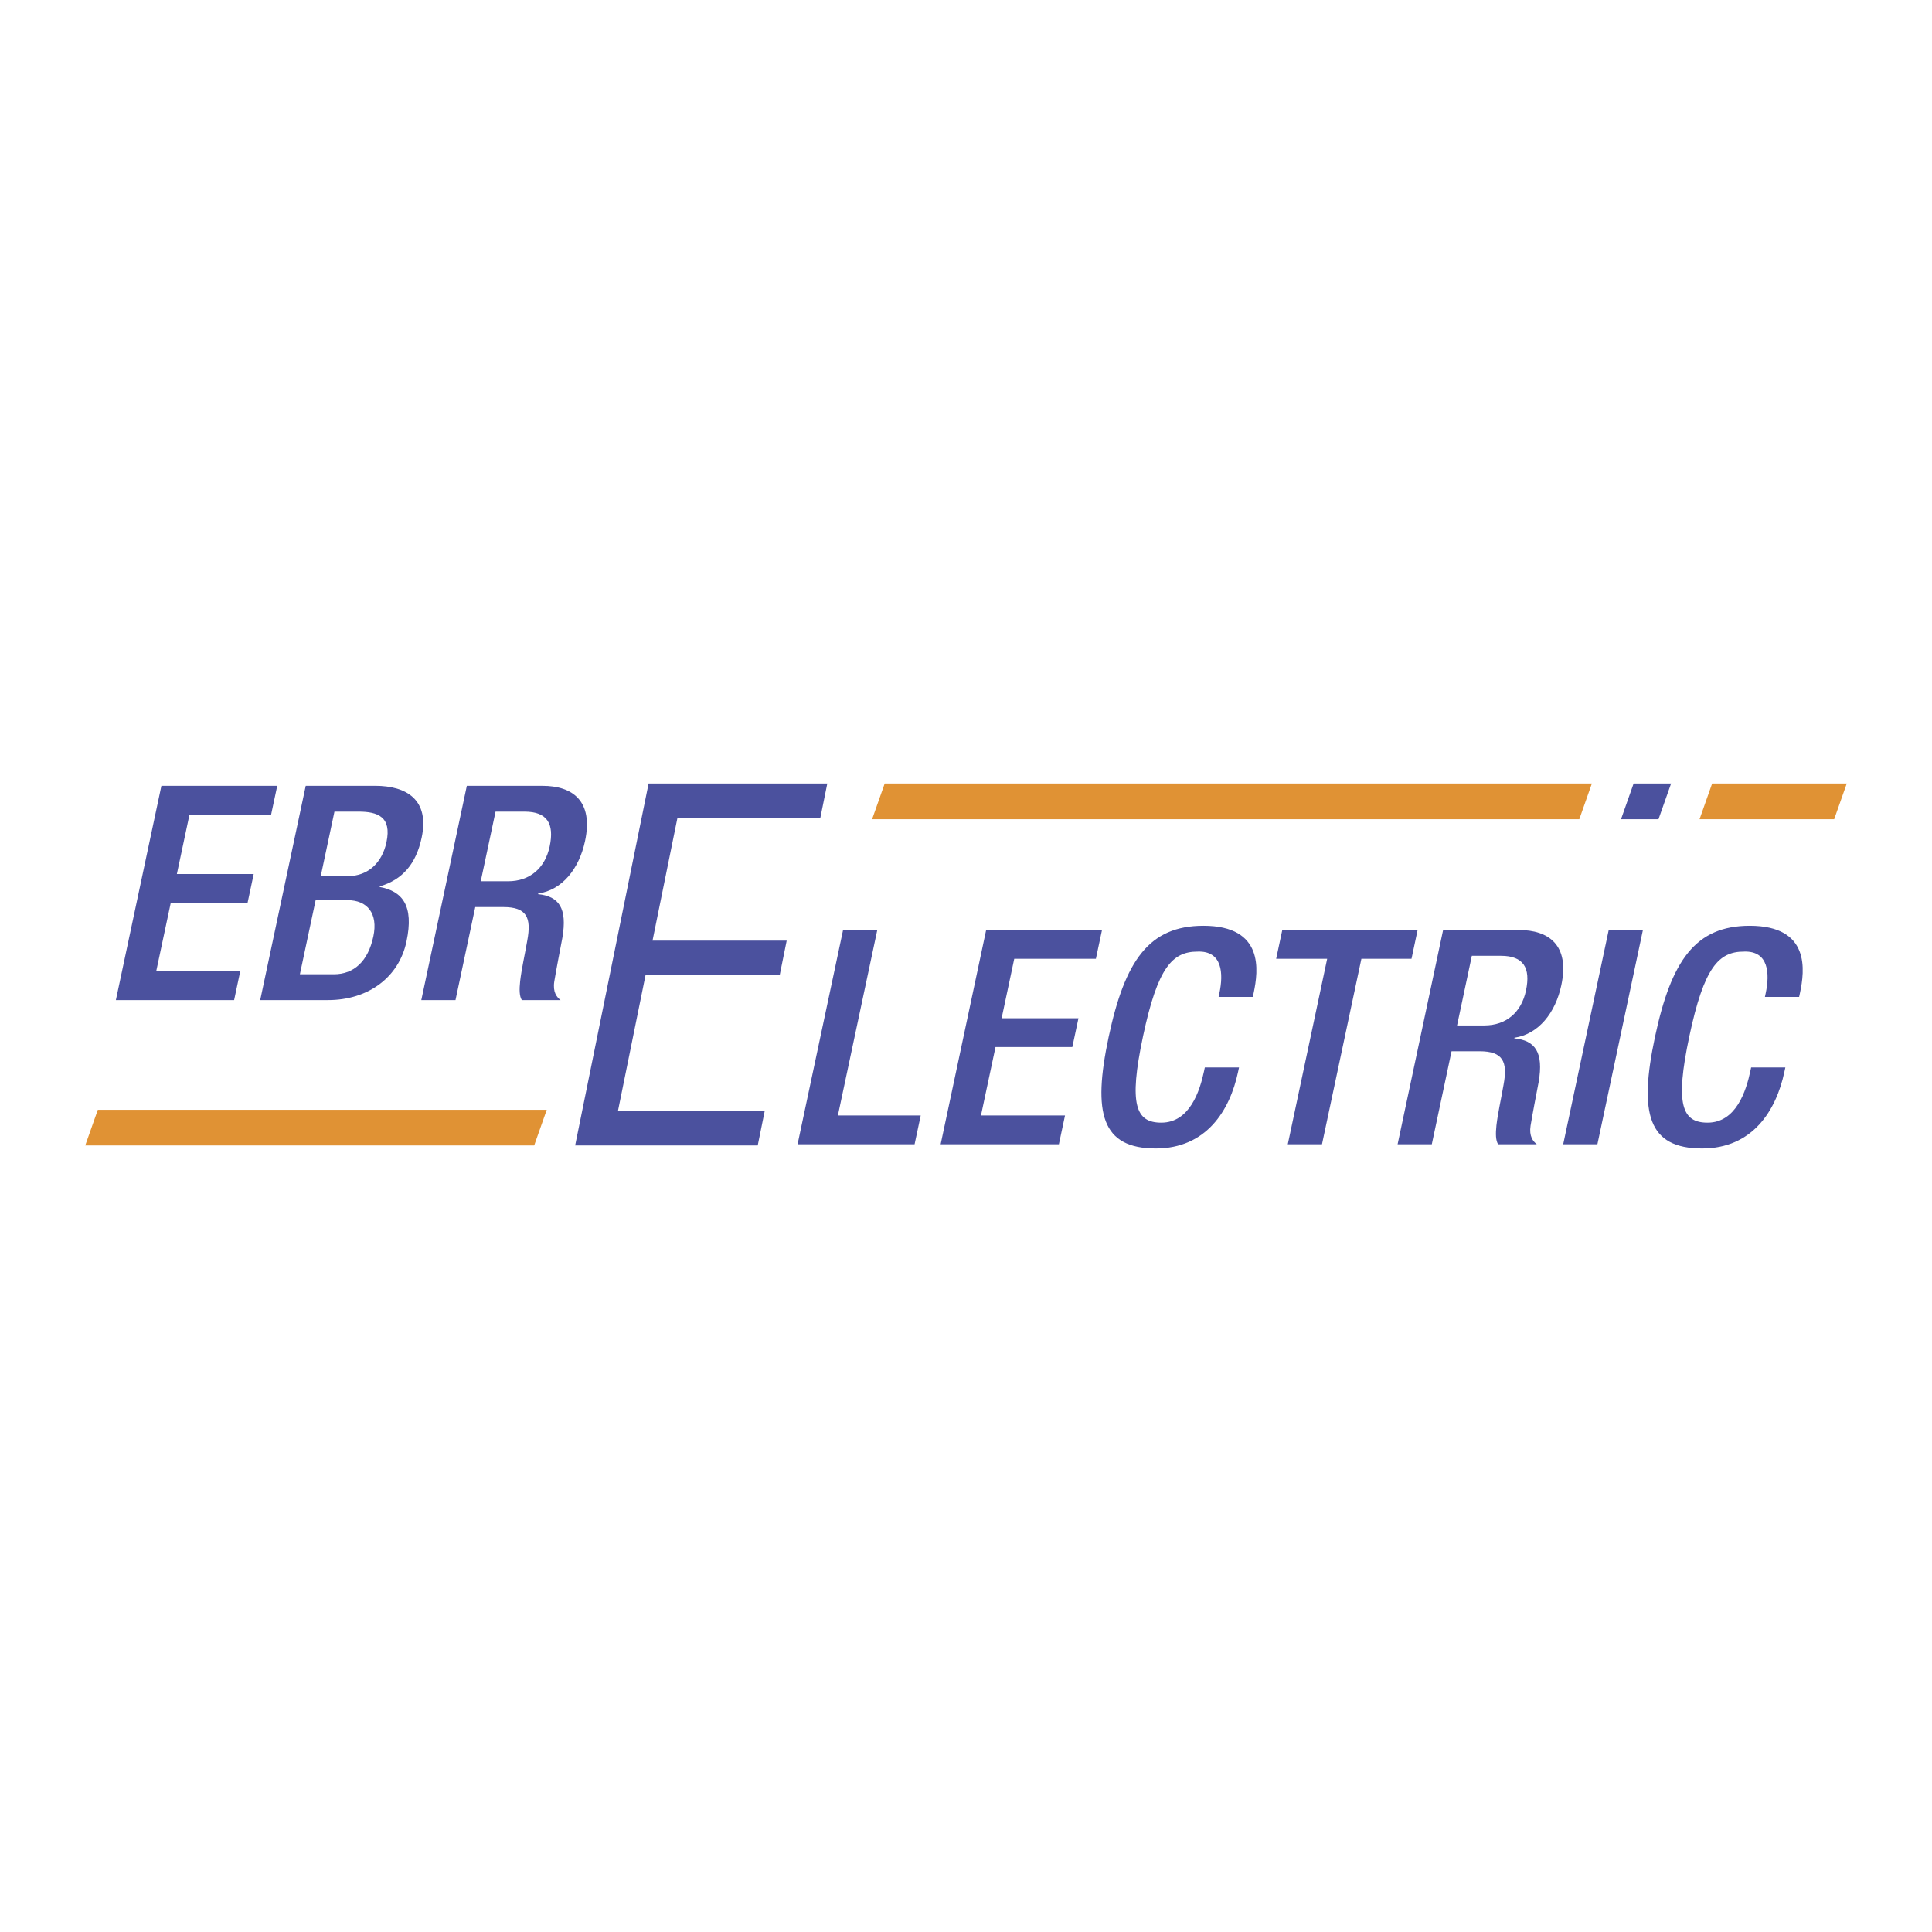 <svg xmlns="http://www.w3.org/2000/svg" width="2500" height="2500" viewBox="0 0 192.756 192.756"><g fill-rule="evenodd" clip-rule="evenodd"><path fill="#fff" d="M0 0h192.756v192.756H0V0z"/><path fill="#4b519e" d="M11.561 99.779h11.797l.61-2.874h-8.383l1.451-6.826H24.7l.611-2.874h-7.665l1.259-5.929h8.144l.612-2.874H16.103l-4.542 21.377zM32.001 87.414l1.367-6.437h2.395c1.917 0 3.335.509 2.795 3.053-.427 2.006-1.796 3.383-3.863 3.383h-2.694v.001zm-2.081 9.79l1.572-7.395h3.174c1.975 0 3.073 1.317 2.583 3.623-.522 2.454-1.91 3.771-3.945 3.771H29.92v.001zm-3.96 2.575h6.767c4.013 0 7.071-2.275 7.827-5.838.77-3.623-.428-5.03-2.675-5.449l.013-.06c2.266-.66 3.622-2.246 4.175-4.851.801-3.773-1.474-5.18-4.648-5.18h-6.916L25.96 99.779zM42.033 99.779h3.412l1.973-9.281h2.784c2.336 0 2.837 1.019 2.402 3.354-.271 1.557-.556 2.754-.709 4.041-.089.839-.079 1.498.168 1.887h3.863c-.386-.299-.787-.808-.625-1.856.214-1.287.542-2.964.803-4.341.517-2.994-.343-4.162-2.424-4.372l.013-.06c2.411-.359 4.09-2.484 4.676-5.239.852-4.013-1.254-5.509-4.249-5.509h-7.544l-4.543 21.376zm5.932-11.856l1.476-6.945h2.903c2.246 0 2.979 1.198 2.496 3.473-.458 2.155-1.966 3.473-4.151 3.473h-2.724v-.001zM79.573 114.164h11.675l.611-2.874h-8.263l3.93-18.503h-3.413l-4.54 21.377zM93.848 114.164h11.797l.611-2.874h-8.385l1.451-6.826h7.664l.612-2.875h-7.666l1.259-5.928h8.145l.611-2.874H98.389l-4.541 21.377zM120.205 106.499l-.076.36c-.42 1.975-1.424 5.148-4.268 5.148-2.516 0-3.283-1.736-1.82-8.623 1.461-6.886 2.93-8.442 5.445-8.442 2.475-.09 2.59 2.186 2.17 4.162l-.076.358h3.414l.082-.389c.471-2.216 1.064-6.707-5.012-6.707-5.42 0-7.834 3.473-9.457 11.107-1.621 7.636-.684 11.108 4.705 11.108 5.031 0 7.389-3.772 8.209-7.634l.096-.45h-3.412v.002zM128.482 114.164h3.413l3.931-18.503h5l.61-2.874h-13.502l-.612 2.874h5.09l-3.93 18.503zM139.439 114.164h3.412l1.971-9.281h2.785c2.336 0 2.838 1.018 2.402 3.353-.271 1.557-.555 2.755-.709 4.042-.088.839-.078 1.497.168 1.887h3.861c-.385-.299-.785-.808-.623-1.855.215-1.288.539-2.966.803-4.343.516-2.993-.344-4.162-2.426-4.37l.014-.061c2.412-.359 4.092-2.485 4.676-5.239.854-4.013-1.254-5.509-4.248-5.509h-7.545l-4.541 21.376zm5.932-11.856l1.475-6.946h2.904c2.246 0 2.979 1.198 2.496 3.473-.457 2.156-1.965 3.473-4.15 3.473h-2.725zM155.961 114.164h3.412l4.541-21.377h-3.412l-4.541 21.377zM174.711 106.499l-.078.36c-.418 1.975-1.422 5.148-4.266 5.148-2.516 0-3.285-1.736-1.82-8.623 1.461-6.886 2.93-8.442 5.445-8.442 2.475-.09 2.59 2.186 2.17 4.162l-.076.358h3.412l.084-.389c.471-2.216 1.066-6.707-5.012-6.707-5.42 0-7.834 3.473-9.457 11.107-1.621 7.636-.684 11.108 4.707 11.108 5.029 0 7.387-3.772 8.207-7.634l.098-.45h-3.414v.002zM57.382 114.282h18.216l.697-3.438H61.653l2.752-13.554h13.386l.697-3.44H65.102l2.484-12.237h14.255l.698-3.44H64.71l-7.328 36.109z"/><path fill="#e09234" d="M88.266 78.173h70.556l-1.254 3.56H87.01l1.256-3.56zM170.82 78.173h13.432l-1.256 3.56h-13.432l1.256-3.56z"/><path fill="#4b519e" d="M162.986 78.173h3.739l-1.256 3.56h-3.739l1.256-3.56z"/><path fill="#e09234" d="M9.76 110.722h44.79l-1.254 3.56H8.504l1.256-3.56z"/></g></svg>